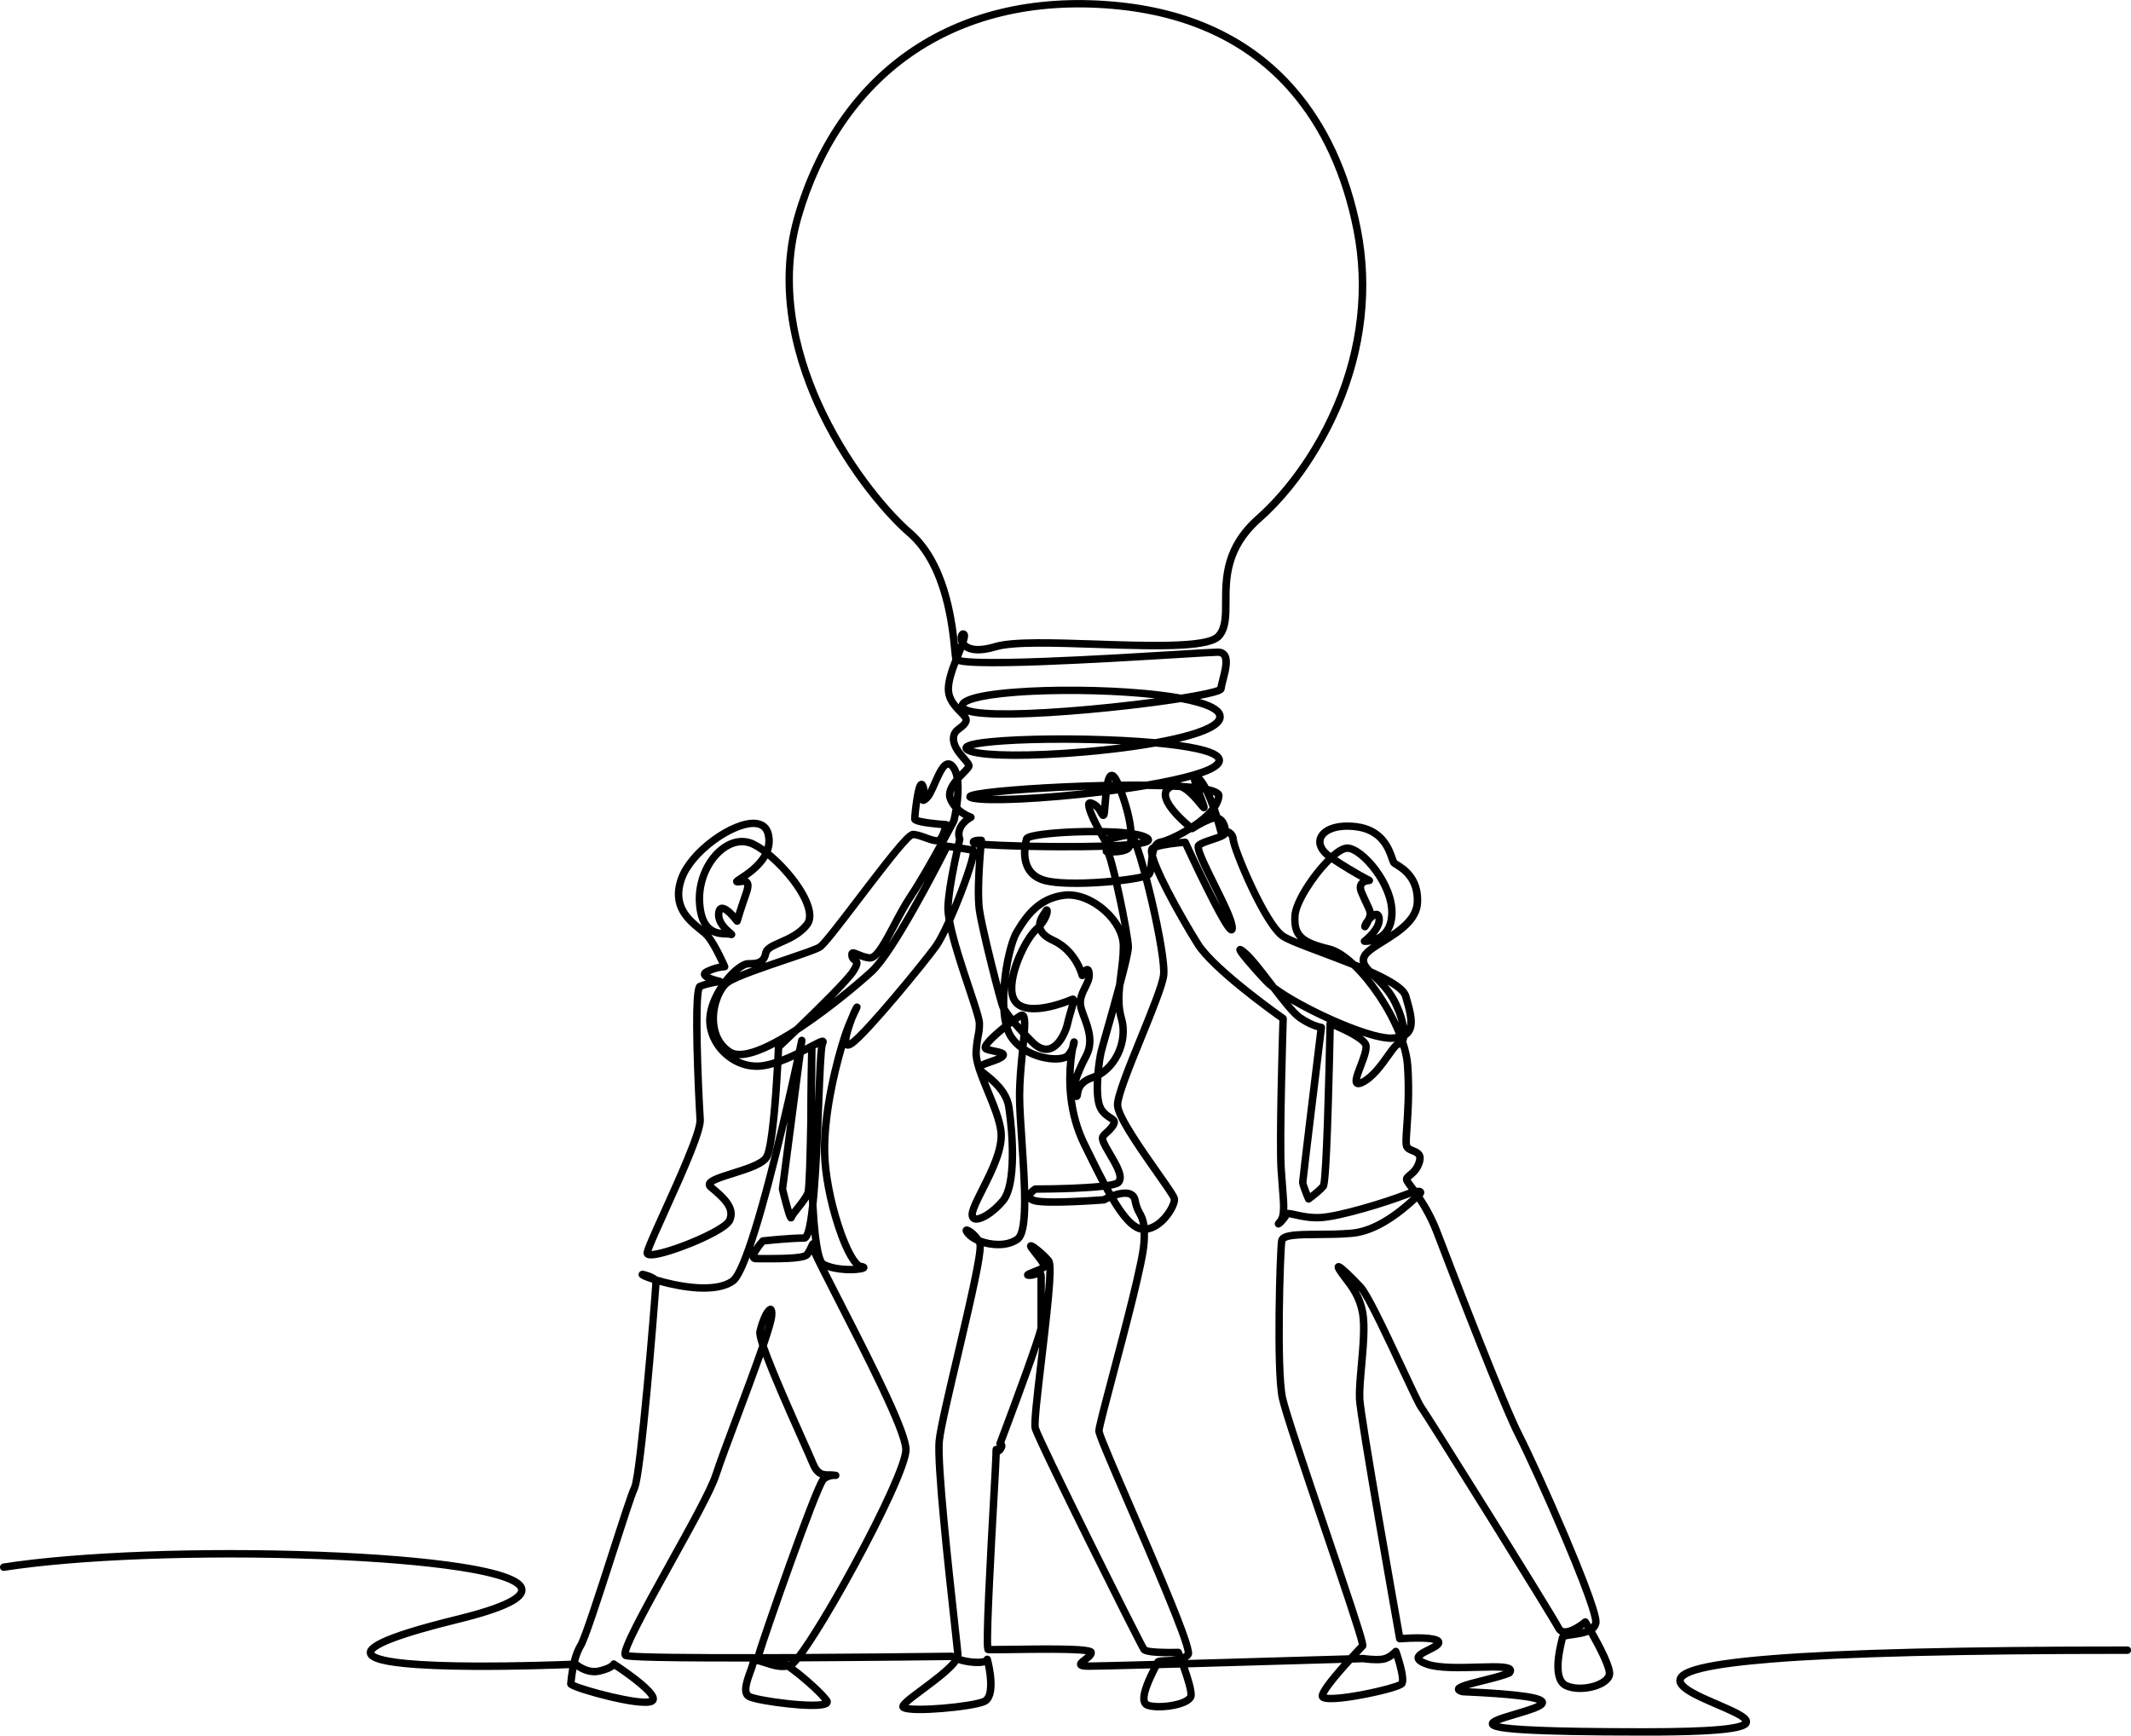 <?xml version="1.0" encoding="UTF-8"?>
<svg xmlns="http://www.w3.org/2000/svg" id="lines" viewBox="0 0 2007 1634.95">
  <defs>
    <style>.cls-1{stroke-width:0px;}</style>
  </defs>
  <path class="cls-1" d="m1547.84,1634.95c-52.52,0-89.28-.69-112.39-2.1-27.64-1.69-32.59-3.97-33.24-8.44-.8-5.49,6.45-7.87,24.39-13.17,6.57-1.94,16.85-4.98,21.01-7.23-4.77-1.82-20.31-4.8-70.16-6.97-.25-.01-.5-.05-.74-.11-1.79-.47-6.55-1.72-6.52-5.69.03-4.93,6.73-6.85,26.08-11.68,7.19-1.79,14.57-3.63,19.92-5.47-5.44-.66-15.94-.35-24.11-.11-17.46.51-37.26,1.09-49.08-3-4.87-1.69-10.5-4.22-10.79-8.89-.32-5.13,5.62-8.07,11.92-11.18,1.79-.88,4.43-2.19,6.05-3.26-4.87-1.33-18.08-1.59-31.62-.5-1.81.13-3.41-1.1-3.73-2.88-1.51-8.48-37.05-207.93-37.88-226.54-.35-7.79.67-19.29,1.75-31.46,1.53-17.22,3.26-36.74,1.26-48.45-2.49-14.58-9.28-23.46-15.26-31.3-2.05-2.69-3.99-5.22-5.66-7.85-1.29-2.02-3.69-5.79-.66-8.12,2.86-2.21,5.89.11,12.11,5.92,3.95,3.69,8.98,8.78,13.46,13.63,6.68,7.24,21.31,37.96,39.74,77.35,8.13,17.38,15.81,33.79,17.7,36.32,4.62,6.17,123.06,195.24,129.52,208.17.65,1.3,1.44,1.62,2.13,1.77,4.27.89,12.96-4.44,17.77-8.5.78-.66,1.81-.95,2.82-.78,1.01.16,1.9.76,2.43,1.63.55.91,1.4,2.32,2.46,4.11.44-.6.75-1.27.91-2.01.24-1.33-.03-11.47-29-79.77-16.79-39.58-35.21-79.69-42.66-94.15-14.65-28.43-59.2-143.88-77.67-192.19-4.9-12.81-10.53-22.72-15.5-30.27-22.14,20.56-42.72,31.8-61.21,33.43-11.01.97-22.25,1.04-32.16,1.11-9.36.06-17.43.11-23.3.87-6.72.87-7.35,2.31-7.35,2.32-1.48,9.89-5,120.27.64,146.58,2.78,12.96,21.47,68.19,39.56,121.6,9.67,28.55,18.79,55.51,25.57,76.22,11.86,36.23,11.38,36.76,9.59,38.75-.32.35-1.06,1.14-2.12,2.28-1.3,1.39-2.55,2.73-3.76,4.03,2.28-.07,3.59-.11,3.75-.11.21,0,.43,0,.64.04.1.02,10,1.53,16.8.67,5.88-.73,10.65-6.13,10.7-6.19.81-.95,2.07-1.4,3.29-1.17,1.23.23,2.24,1.09,2.66,2.26.1.27,2.38,6.68,4.24,13.79,3.65,13.9,2.42,17.93.73,20.03-3.4,4.24-28.74,9.5-36.43,11.02-12.52,2.46-34.53,6.12-41.26,2.98-2.95-1.38-3.6-3.9-3.22-5.8.97-4.83,7.82-14.33,21.8-30.04-31.18.93-92.33,2.73-145.01,4.21,3.48,9.98,7.04,21.77,6.47,26.91-.3,2.7-2.01,5.09-5.1,7.12-8.76,5.75-29.33,8.36-40.01,5.07-2.5-.77-4.35-2.45-5.36-4.86-3.03-7.21,2.12-19.99,8.77-33.26-29.7.8-52.27,1.36-57.75,1.36s-10.02-.3-11.25-3.91c-1.19-3.49,2.1-6.01,5.28-8.46.79-.61,1.96-1.51,2.9-2.34-11.44-1.88-51.86-1.28-70.12-1.01-17.16.25-21.32.28-22.71-.07-3.23-.81-3.6-2.9-3.36-18.69.13-8.59.55-21.05,1.26-37.02,1.29-29.26,3.32-65.6,4.8-92.14,1.13-20.36,2.03-36.44,2.03-39.19,0-5.57,0-7.25,2.65-8.05.29-.09.92-.23,1.67-.09-.09-.12-.16-.25-.23-.38-.46-.88-.53-1.93-.17-2.86,14.7-38.87,38.17-102.73,38.53-108.62v-46.81c-1.87.63-4.39,1.45-7.57,1.45-2.92,0-4.6-1.06-5-3.16-.64-3.36,2.26-4.5,8.03-6.78,1.92-.76,5.13-2.02,6.88-2.95-1.2-2.25-4.64-6.65-7.74-10.61l-2.16-2.77c-1.1-1.41-4.01-5.16-.87-7.65,2.57-2.04,5.72-.16,11.39,4.53,4.14,3.42,8.05,7.25,10.45,10.23,3.85,4.77,1.85,28.07-6.13,95.65-3.26,27.65-6.96,58.98-5.93,63.12,2.43,9.71,94.73,195.26,101.69,207.05,3.03,1.43,17.48,1.99,29.53,1.62,1.47-.09,2.81.83,3.36,2.2.27.67.66,1.65,1.14,2.89.64-.37,1.18-.79,1.6-1.26-.08-10.33-34.15-89.11-54.61-136.45-21.94-50.75-29.62-68.84-29.62-72.44s4.63-21.15,13.5-54.73c11.75-44.46,27.84-105.35,28.95-122.67.24-3.72.32-6.83.28-9.46-9.7-1.88-19.13-13-29.14-29.73-1.4.63-2.69,1.28-3.8,1.88-.44.24-.92.39-1.42.42-2.15.17-52.89,4.03-65.71.83-2.38-.59-4.24-1.43-5.59-2.51-.02,20.28-2.11,33.53-8.1,37.93-9.22,6.76-22.72,7.08-33.87,4.08-.02,11.41-6.4,40.61-21.51,104.75-8.17,34.69-15.89,67.45-17.02,78.79-2.11,21.05,9.13,123.14,14.53,172.21,1.68,15.28,2.79,25.37,3.01,28.36.05.66.01,1.34-.1,2.03,3.01.92,6.93,1.78,11.62,2.11,6.41.46,8.78-.34,9.46-.66.48-1.1,1.5-1.92,2.75-2.09,1.74-.23,3.38.86,3.84,2.56,1.67,6.18,9.29,37.32-4.68,43.77-6.88,3.18-26.42,5.68-41.05,6.87-15,1.21-33.86,1.92-38.55-1.57-1.46-1.09-2.16-2.68-1.92-4.35.53-3.68,5.27-7.49,19.82-18.29,8.73-6.49,23.29-17.3,29.21-24.6-.12-.06-.22-.12-.32-.17-8.6.1-74.52.88-142.43,1.23-1.91,2.32-3.36,3.81-4.48,4.8,12.08,9.02,27.45,22.95,32.52,29.93,1.95,2.68,1.24,5.22-.08,6.71-1.35,1.53-4.95,5.59-38.72,2.03-15.62-1.64-33.9-4.69-38.63-7.31-8.79-4.88-4-18.06-.5-27.67,1.05-2.89,2.05-5.62,2.47-7.52.06-.28.14-.55.22-.81-113.25.16-116.71-1.78-118.47-2.75-4.29-2.38-1.75-9-.23-12.96,1.82-4.75,4.86-11.31,9.29-20.03,8.16-16.07,20.03-37.49,31.51-58.2,18.8-33.91,38.24-68.97,42.69-82.75,3.7-11.45,11.64-32.63,20.03-55.05,8.19-21.86,17.53-46.81,24.08-65.82-2.14-6.63-3.08-11.12-2.71-13.36.5-3.02,6.27-25.14,13.81-24.32,4.73.53,4.35,6.99,4.21,9.41-.26,4.42-3.14,14.28-7.96,28.41,7.85,22.5,28.13,67.95,36.95,87.73,4.76,10.67,8.2,18.38,9.53,21.69,3.5,8.75,7.06,8.73,11.97,8.7,1.5-.01,3.05-.02,4.65.21.22.03.41.06.58.08,1.43.04,2.55.3,3.15.73,1.31.94,1.81,2.66,1.21,4.16-.9,2.23-2.86,2.33-4.82,2.11-1.57.06-4.83.46-7.46,2.66-6.75,8.35-55.1,146.4-59.6,162.32,10.23-.02,20.76-.06,31.46-.11,10.11-13.23,28.96-43.52,51.55-85.15,28.85-53.15,48.23-96.28,48.23-107.33,0-16.29-37.52-89.5-62.34-137.95-13.15-25.65-19.77-38.79-22.97-45.89-.52.84-1.08,1.66-1.66,2.38-3.65,4.56-19.32,5.29-46.96,5.04-1.55-.01-2.83-.03-3.76-.03-3.72,0-5.12-2.22-5.55-3.17-.23-.5-.37-1.05-.43-1.64-8.03,21.13-12.21,24.04-14.18,25.41-17.48,12.16-50.99,6.07-70.72.61-1.85,25.25-13.9,179.22-20.4,192.75-2.68,5.57-11.4,32.66-20.64,61.34-15.17,47.09-26.22,80.93-30.29,87.55-1.62,2.64-3.53,6.76-5.22,13.13.5.44,9.22,7.88,18.98,5.62,8.37-1.93,11.01-4.22,11.55-4.77.33-.96,1-1.48,1.98-1.85,1.03-.38,2.08.03,3,.63.39.25,9.69,6.29,19.06,13.46,17.87,13.69,19.9,19.17,19.53,22.72-.24,2.31-1.76,4.16-4.17,5.09-7.21,2.78-26.74-.98-41.85-4.62-15.01-3.61-32.99-9.01-36.77-11.89-1.75-1.34-1.88-2.91-1.79-3.73l.08-.81c.46-4.87,1.07-9.39,1.82-13.53-14.59.56-52.1,1.83-89.43,1.64-27.97-.14-50.39-1.07-66.65-2.75-23.53-2.43-33.52-6.11-34.46-12.7-1.07-7.47,8.52-16.97,85.33-35.8,57.44-14.08,57.32-23.33,57.12-24.33-.32-1.61-4.5-10.05-55.24-17.89-33.26-5.14-78.94-8.9-132.1-10.89-110.78-4.15-227.17.19-296.54,11.04-1.9.29-3.7-1.01-4-2.92-.3-1.91,1.01-3.7,2.92-4,69.77-10.92,186.69-15.28,297.88-11.12,53.43,2,99.39,5.79,132.91,10.97,52.12,8.05,59.8,17.23,61.04,23.43,1.8,8.96-10.61,15.06-14.69,17.06-10.16,4.99-26.18,10.19-47.63,15.45-27.62,6.77-48.53,12.86-62.15,18.09-15.31,5.89-17.56,9.24-17.87,9.93.55.73,4.63,4.51,30.89,6.99,16.26,1.53,38.34,2.36,65.62,2.46,38.06.12,75.84-1.21,88.58-1.72,1.65-6.54,3.75-11.91,6.3-16.06,3.94-6.41,18.16-50.55,29.59-86.02,9.72-30.17,18.11-56.23,21-62.23,5.34-11.11,18.83-172.22,19.89-191.73-3.94-1.25-6.78-2.31-8.03-2.88-2.41-1.09-5.7-2.59-4.75-5.83.15-.51,1.07-3.03,4.56-2.53.11.02,8.52,1.8,12.82,5.41,18.03,5.42,53.08,12.56,68.96,1.51,3.67-2.55,14.82-19.04,39.2-116.89,8.63-34.64,16.26-68.81,20.66-89.08-3.78,1.75-7.75,3.43-11.79,4.91-1.46,27.1-4.9,77.55-10.69,88.4-4.28,8.02-19.52,12.79-34.27,17.41-6.52,2.04-16.06,5.03-18.85,7.13,11.16,9.3,24.79,20.85,18.14,35.25-3.81,8.25-27.83,18.8-37.98,22.95-5.53,2.26-33.53,13.42-42.21,11.04-3.25-.89-4.18-3.44-3.99-5.35.38-3.83,5.97-16.32,16.64-39.89,13.48-29.77,33.84-74.77,33.18-85.03-.62-9.75-2.21-40.53-2.85-68.52-1.33-57.72,2.02-59.16,4.97-60.42,1.92-.82,4.25-1.56,6.62-2.2-2.79-1.59-4.32-3.38-4.57-5.37-.22-1.75.33-4.25,4.22-6.19,5.12-2.55,9.73-3.8,13.03-4.41-2.84-6.13-8.34-17.33-13.27-23.5-1.36-1.7-3.84-3.71-6.72-6.03-10.85-8.76-29-23.41-18.75-51.79,4.52-12.52,15.92-26.21,31.28-37.55,14.93-11.03,30.3-17.28,41.08-16.72,8.37.43,14.03,4.91,15.94,12.61,1.58,6.38,1.03,12.2-.81,17.4,17.04,13.97,35.2,36.71,39.17,53.81,1.66,7.13.82,12.91-2.48,17.16-7.43,9.55-17.96,14.17-26.41,17.88-5.75,2.52-11.17,4.9-11.68,7.42-.78,3.92-2.25,6.65-4.12,8.56,5.97-2.08,12.12-4.16,18.05-6.17,14.45-4.89,28.1-9.52,31.6-11.61,3.47-2.09,21.39-25.63,35.79-44.54,38.88-51.06,48.41-62.08,53.68-62.08,4.06,0,8.75,1.69,13.28,3.33,3.17,1.15,8.45,3.06,9.89,2.52,1.63-2.08,2.93-5.55,3.78-8.39-2.84-.23-6.79-.59-10.77-1.09-13.5-1.69-17.83-3.54-17.83-7.63,0-1.98.81-10.27,1.92-17.65,2.19-14.53,3.99-17.42,6.98-18.13.78-.18,3.44-.52,5.12,2.84.99,1.97,1.38,4.05,1.46,6.03,1.24-2.42,2.52-5.34,3.73-8.08,4.38-9.94,8.52-19.33,15-20.15,2.01-.25,5.04.24,8.04,4.06,1.45,1.84,2.56,4.07,3.39,6.56.4-.42.8-.82,1.19-1.21,1.46-1.49,3.2-3.27,3.99-4.3-.67-1.08-2.3-2.97-3.54-4.42-4.24-4.93-10.04-11.67-10.73-19.29-.77-8.46,4.05-12.06,7.57-14.69,1.91-1.43,3.56-2.66,4.32-4.43.11-.96-2.79-3.94-4.53-5.71-5.16-5.28-12.22-12.5-12.22-23.9,0-7.98,3.44-18.22,7.08-27.62-.01-.06-.02-.12-.03-.17-.3-1.67-.57-4.37-.93-8.11-2.1-21.73-7.68-79.47-41.68-108.61-17.63-15.11-54.9-56.09-82.75-113.81-22.06-45.71-44-115.28-23.27-187.06,19.26-66.66,55.97-120.49,106.16-155.69,25.83-18.11,55.13-31.27,87.09-39.1,33.05-8.1,69.07-10.53,107.07-7.21,72.73,6.35,130.46,33.55,171.57,80.86,30.31,34.87,51.04,79.71,61.61,133.27,10.92,55.33,4.39,113.5-18.89,168.22-8.44,19.83-32.63,69.97-74.94,107.31-29.79,26.29-29.8,53.69-29.8,75.7,0,13.88,0,25.86-7.34,34.42-10.16,11.85-53.25,11.31-117.83,9.13-38.46-1.3-78.22-2.64-94.06,2.12-16.73,5.02-25.84,2.99-30.79-.43-.55,1.39-1.15,2.89-1.79,4.49-.34.84-.69,1.7-1.03,2.58,5.78,1.21,23.82,2.53,79.45.42,42.45-1.61,92.09-4.63,124.94-6.63,20.39-1.24,33.87-2.06,37.35-2.06,4.85,0,7.51,2.12,8.88,3.9,4.72,6.1,1.89,16.94-.6,26.5-.81,3.09-1.57,6.02-1.77,7.86-.35,3.16-3.65,4.61-10.01,6.32-3.4.92-7.84,1.9-13.26,2.95,13.86,4.01,20.94,8.78,22.21,14.91.96,4.64-1.47,8.96-7.24,12.85-7.42,5-20.04,9.2-34.59,12.65,3.12.44,6.07.89,8.82,1.36,24.73,4.25,29.94,9.06,31.72,12.77,1.35,2.82.92,5.86-1.22,8.56-2.82,3.56-9.24,6.85-17.84,9.85,2.16,2.27,4.25,5.44,6.22,9.09,7.64,1.67,13.71,4.4,13.17,9.73-.39,3.86-1.95,7.67-4.33,11.37.74,2.16,1.42,4.25,2.05,6.23,4.93,2.32,7.37,7.41,8.17,12.47,1.09.38,2.18.92,3.2,1.69,1.82,1.37,4.07,3.99,4.49,8.75.8,9.12,29.89,78.36,45.47,88.41,2.38,1.53,6.58,3.46,11.99,5.69-5.16-5.32-6.81-12.3-6.3-22.3.68-13.65,17.24-39.11,32.2-54.19-7.44-6.03-10.38-13.36-7.89-20.03,3.78-10.11,18.23-15.24,36.81-13.05,27.16,3.2,34.16,23.45,37.14,32.1.4,1.16.89,2.57,1.17,3.12.36.27,1.16.76,1.81,1.17,6.57,4.1,21.95,13.69,21.1,38.25-.66,19.11-19.38,30.77-34.42,40.14-7.18,4.48-13.97,8.7-15.82,12.15-1.59,2.95-.35,5.56,3.83,10.04,7.09,3.18,13.6,6.4,19.04,9.61,9.62,5.67,14.76,10.62,16.17,15.56l.57,1.98c3.87,13.47,7.53,26.2,1.44,34.61-1.07,1.48-2.39,2.74-3.95,3.78-.2,1.26-.48,2.39-.84,3.4,2.61,7.94,4.29,15.57,4.76,22.47,1.67,24.43.23,44.84-.72,58.35-.53,7.57-1.03,14.72-.4,16.49.32.89,2.15,1.63,3.93,2.36,3.87,1.57,11.07,4.5,8.13,14.56-2.34,8-6.92,11.77-9.96,14.27-.55.46-1.26,1.03-1.67,1.45.66,1.15,2.28,3.32,3.74,5.27.57.77,1.19,1.6,1.86,2.5,3.53-.4,5.59.41,6.69,2.38,1,1.81.59,3.99-.98,5.73,5.3,7.96,11.56,18.75,16.86,32.6,18.43,48.21,62.87,163.36,77.35,191.48,7.54,14.64,26.13,55.1,43.02,94.94,31.35,73.95,29.78,81.25,29.26,83.65-.62,2.89-2.09,5.12-4.09,6.86,7.31,12.87,17.79,32.87,17.07,40.71-.38,4.15-3.29,7.95-8.42,10.98-9.17,5.42-25.55,8.02-37.07,2.97-15.98-6.99-8.62-37.13-6.2-47.04.23-.93.4-1.64.49-2.07.19-.93.58-1.69,1.14-2.31-1.93-.96-3.47-2.53-4.54-4.66-4.45-8.9-122.47-198.58-128.86-207.1-2.22-2.96-8.15-15.55-18.44-37.55-13.19-28.21-31.14-66.58-38.03-74.99,3.25,5.74,6.08,12.6,7.55,21.2,2.15,12.6.38,32.6-1.19,50.25-1.06,11.93-2.06,23.21-1.73,30.53.76,16.92,32.61,196.54,37.23,222.52,10.91-.74,30.4-1.34,35.39,3.27,1.16,1.07,1.8,2.48,1.8,3.96,0,4.51-5.17,7.06-11.15,10.02-2.3,1.14-6.35,3.14-7.71,4.46.65.52,2.2,1.48,5.78,2.72,10.61,3.67,30.56,3.09,46.59,2.62,21.43-.63,31.01-.69,33.51,4.38.59,1.19,1.2,3.65-1.29,6.69-.35.42-.79.76-1.29.98-5.77,2.56-15.47,4.98-24.84,7.32-4.74,1.18-10.49,2.62-14.87,3.93,24.25,1.13,41.75,2.53,53.41,4.24,13.82,2.03,18.91,4.3,19.44,8.65.76,6.17-8.35,9.15-27.36,14.78-5.25,1.55-12.43,3.68-16.63,5.4,10.23,2.32,43.71,4.6,135.88,4.6,32.3,0,55.66-.71,71.43-2.17,15.59-1.44,20.22-3.35,21.57-4.23-2.56-3.13-15.87-8.86-24.85-12.73-21.1-9.09-39.33-16.95-37.17-27.39,1.65-7.99,13.62-16.22,89.43-22.28,69.17-5.53,178.83-8.22,335.25-8.22,1.93,0,3.5,1.57,3.5,3.5s-1.57,3.5-3.5,3.5c-156.23,0-265.71,2.68-334.69,8.2-29.57,2.37-51.66,5.3-65.66,8.73-16.2,3.96-17.39,7.59-17.47,7.99-.06.27-.28,2.77,8.74,8.05,6.61,3.86,15.62,7.74,24.34,11.5,20.22,8.71,30.7,13.58,29.26,20.55-1.36,6.57-9.83,12.01-100.18,12.01Zm-692.25-28.76c4.63.67,15.01.94,31.94-.46,17.37-1.44,33.36-4.04,38.03-6.19,5.59-2.58,4.63-18.46,2-30.83-2.69.73-6.31.92-10.93.59-5.73-.41-10.46-1.51-14.03-2.66-5.25,7.55-16.89,16.58-31.63,27.53-5.56,4.13-12.17,9.04-15.37,12.03Zm235.88-34.77c-8.48,16.48-11.94,26.83-10.28,30.77.21.49.46.72.97.88,8.62,2.65,27.12.36,34.11-4.23,1.49-.98,1.95-1.74,1.98-2.04.42-3.76-3.08-15.21-6.88-25.93-6.84.19-13.5.38-19.9.55Zm-378.88-3.69c-.54,2.3-1.57,5.15-2.67,8.15-2.34,6.42-6.25,17.17-2.68,19.16,2.76,1.53,17.39,4.45,34.76,6.34,17.99,1.96,28.3,1.68,32.35.86-6.75-8.23-22.85-22.04-33.07-29.28-7.56,1.21-15.31-1.33-21.22-3.28-2.59-.85-6.04-2.01-7.47-1.96Zm-171.33,16.82c9.26,4.54,59.96,18,70.29,15.05-1.74-4.39-16.02-16.32-32.92-27.49-2.27,1.7-6.32,3.76-13.49,5.41-9.56,2.21-17.92-2.05-22.22-4.94-.64,3.5-1.21,7.47-1.66,11.97Zm70.9,14.83h0Zm637.22-3.07c3.8.64,14.58.18,33.88-3.51,18.42-3.52,31.45-7.42,34.13-8.97.73-2.53-1.2-11.97-4.41-22.01-2.69,2.01-6.47,4.15-10.87,4.7-7.11.89-16.51-.38-18.41-.65-1.38.04-4.94.15-10.26.31-16.86,18.58-22.42,26.65-24.05,30.14Zm127.02-6.89h0,0Zm98.29-44.99c-.09.39-.2.84-.33,1.35-6.93,28.38-2.62,36.85,2.21,38.97,9.34,4.09,23.21,1.84,30.7-2.59,3.03-1.79,4.85-3.83,5.01-5.59.45-4.97-7.91-21.92-16.17-36.56-4.72,1.84-10.2,2.59-14.58,3.2-2.36.32-5.48.75-6.84,1.22Zm-933.6,42v.04s0-.03,0-.04Zm776.22-2.36h0,0Zm.37-.43h0s0,0,0,0Zm-293.36-17.66c.44.01.92.02,1.45.02,5.59,0,29.81-.61,61.33-1.47,1.12-3.14,4.8-3.3,10.86-3.58,2.68-.12,6.19-.28,9.44-.78,0-.01,0-.02-.01-.03-29.03.71-31.81-2.99-32.74-4.23-1.88-2.52-31.68-61.94-51.55-102.06-18.5-37.34-49.79-100.99-51.48-107.75-1.28-5.13,1.22-27.15,5.77-65.63.44-3.76.91-7.73,1.39-11.82-8.97,26.84-26.83,74.39-32.82,90.26.28.4.52.85.69,1.35.76,2.25.05,4.77-2.11,7.48-.91,1.14-1.89,1.9-2.93,2.29v.14c0,2.94-.86,18.31-2.04,39.58-2.32,41.58-7,125.59-5.99,140.71,3.68.04,11.12-.07,18.9-.18,13.87-.21,32.87-.49,48.07-.22,26.82.47,29.89,2.17,30.52,5.95.69,4.15-3.2,7.25-6.75,9.98Zm-282.33-.93c.21.13.42.27.63.41.16-.05.31-.11.47-.17.14-.06.29-.14.45-.25-.52,0-1.04,0-1.55,0Zm296.51-217.14c.79,4.43,15.15,37.64,29.04,69.77,12.8,29.6,27.3,63.15,38.21,90,19.41,47.77,17.67,50.38,16.13,52.68-.88,1.33-2.02,2.41-3.34,3.3,56.85-1.6,123.6-3.57,151.72-4.41,2.62-2.86,5.44-5.9,8.45-9.11.4-.43.75-.8,1.05-1.12-1.8-9.21-19.72-62.14-35.62-109.09-18.14-53.6-36.91-109.02-39.77-122.38-5.75-26.83-2.22-139.05-.72-149.08,1.33-8.92,15.73-9.02,37.53-9.16,9.78-.06,20.86-.13,31.59-1.08,16.76-1.48,35.75-11.93,56.5-31.07-1.41.46-3.09,1.05-5.09,1.83-17.48,6.79-61.71,20.52-80.46,21.46-10.32.51-19.02-1.45-24.77-2.75-1.72-.39-3.77-.85-5-1-1.91,3.58-6.88,9.35-9.41,9.66-1.44.18-2.87-.56-3.56-1.83-1.24-2.3.29-4.09,2.06-6.15,3.4-3.96,2.62-13.72,1.32-29.88-.39-4.85-.83-10.35-1.23-16.53-1.72-26.76,1.29-125.24,1.78-140.67-10.19-7.23-64.99-46.7-79.69-70.04-7.42-11.78-19.08-31.74-28.41-49.76-4.39-8.47-7.58-15.2-9.9-20.55-.43,1.96-1.05,3.6-2.05,4.84-.31.38-.71.89-1.79,1.49,2.69,10.32,4.72,19.01,5.23,21.19,6.32,27.19,12.54,60.09,11.06,70.93-1.37,10.06-11.06,33.88-21.31,59.1-10.33,25.4-22.03,54.18-22.03,62.23,0,9.57,23.06,42.35,36.84,61.93,12.24,17.4,16.23,23.26,16.64,26.16.71,4.99-3.77,14.21-10.41,21.46-5.51,6.01-11.72,9.74-17.88,10.83.04,2.83-.04,6.12-.29,9.96-1.16,18-16.69,76.78-29.17,124.01-6.4,24.22-13.02,49.26-13.26,52.84Zm-112.2,215.09h0s0,0,0,0Zm-333.95-6.55c10.46,1.37,58.92,1.79,118.92,1.69.03-.16.06-.33.1-.49,1.05-4.71,15.6-47.13,28.84-84.05,23.53-65.6,29.87-78.64,32.19-81.9-3.6-1.45-7.21-4.7-10.11-11.94-1.27-3.19-4.87-11.24-9.42-21.44-15.72-35.22-27.45-62.25-34.18-80.17-5.58,15.75-12.87,35.36-21.25,57.72-8.37,22.34-16.27,43.45-19.93,54.75-4.67,14.43-23.4,48.22-43.23,83.99-16.97,30.61-39.86,71.89-41.93,81.84Zm186.95-360.1c4.25,8.46,9.31,18.33,14.3,28.06,34.53,67.38,63.11,124.51,63.11,141.14,0,14.98-25.48,67.23-49.33,111.14-12.99,23.91-26.08,46.45-36.86,63.46-4.87,7.69-8.77,13.47-11.91,17.84,46.81-.24,96.21-.71,137.93-1.22.71,0,1.33.18,1.9.53,0,0,.03.02.08.05-.37-4.08-1.45-13.84-2.87-26.77-5.84-53.08-16.72-151.89-14.54-173.67,1.18-11.8,8.95-44.79,17.18-79.7,9.76-41.44,23.13-98.15,21.25-105.03-.13-.27-.27-.53-.42-.79-3.97-1.81-7.27-4.05-9.46-6.52-1.94-2.18-3.92-4.73-2.79-7.32.6-1.39,1.96-2.28,3.52-2.31h.08c3.45,0,9.45,4.88,13.31,10.44,9.66,3.76,23.83,5.06,32.56-1.34,1.52-1.12,5.08-6.4,5.24-31.32.11-17.15-1.37-38.84-2.67-57.97-1.11-16.28-2.15-31.66-2.15-42.61,0-14.4,1.49-29.56,2.85-43.03-4.08-3.09-7.74-6.86-10.61-11.38-1.11-1.75-2.07-3.71-2.9-5.86-6.26,5.16-11.95,10.44-13.94,13.42,1.6.47,3.49.86,5.34,1.24,5.52,1.14,9.88,2.05,10.79,5.69.35,1.39.22,3.51-2.4,5.7-2.54,2.12-6.9,3.63-11.51,5.22-2.36.82-5.96,2.06-7.87,3.09.74.6,1.59,1.27,2.53,2.01,8.21,6.44,21.95,17.23,24.52,33.51.11.71,10.92,70.7-6.31,91.37-9.66,11.59-24.52,21.55-31.68,17.41-2.61-1.51-5.08-5.07-1.98-13.48,1.94-5.26,5.23-11.79,8.72-18.7,8.36-16.58,18.77-37.22,16.93-52.57-1.25-10.45-6.74-23.78-12.05-36.66-2.95-7.16-5.82-14.13-7.94-20.53-.32-.62-.49-1.22-.57-1.76-1.99-6.34-3.16-12.07-2.82-16.8.63-8.83,1.42-12.78,2.05-15.95.61-3.03,1.01-5.04,1.01-10.22,0-3.6-4.71-17.72-9.7-32.67-5.74-17.19-12.33-36.95-16.3-53.42-3.31,6.75-6.5,12.52-9.2,16.19-12.45,16.89-64.23,80.22-79.19,91.18-4.12,3.02-6.87,2.8-8.6,1.78-7.36,25.04-16.52,65.55-15.81,98.68.42,19.22,5.19,44.55,12.75,67.74,8.58,26.32,16.12,35.57,18.43,35.92,1.68.26,4.81.74,5.56,3.49.4,1.46-.11,3-1.33,4-3.57,2.93-22.66,3.71-36.22-.66Zm300.58,354.98h0s0,0,0,0Zm412.22-18.28c-.7.51-1.49,1.06-2.35,1.62.98-.24,1.93-.5,2.83-.81-.16-.27-.32-.55-.48-.82Zm-770.39-286.59c-.99,2.6-1.86,5.39-2.38,7.97.94-2.99,1.75-5.67,2.38-7.97Zm261.19-48.51c.99,1.48,1.15,3.4,1.15,5.18v16.25c.85-9.59,1.4-17.81,1.4-23.24-.63.63-1.48,1.22-2.55,1.81Zm-5.97,3.61s0,0,0,0c0,0,0,0,0,0Zm-165.36-4.84h0,0Zm-42.55-61.49c2.58,46.1,7.17,52.04,8.28,52.8,7.84,3.92,19,4.66,26.49,4.36-7.36-7.88-13.89-25.3-17.58-36.62-7.77-23.81-12.66-49.89-13.09-69.76-.86-39.46,11.89-88.92,19.56-111.92,2.12-6.36,4.57-12.3,6.64-16.96,1.62-4.13,3.18-7.58,4.08-9.09.64-1.08,2.35-3.95,5.33-2.34,2.97,1.6,1.55,4.54.79,6.12-.83,1.7-2.29,4.72-3.98,8.56-2.64,6.88-5.42,15.61-5.6,19.71.14-.09.29-.2.45-.32,13.86-10.16,64.83-72.24,77.69-89.69,3.48-4.73,7.92-13.31,12.46-23.33-.98-5.68-1.43-10.64-1.14-14.53,1.22-16.46,5.53-37.73,8.43-50.72-1.48-.22-2.81-.41-3.87-.56-7.66,15.16-49.95,97.87-70.69,116.87-10.67,9.79-38.26,33.25-66.28,52.01-1.51,1.01-3,1.99-4.46,2.95-7.51,7.21-13.47,12.85-15.85,15.09-.07,1.67-.19,4.21-.34,7.4,4.59-1.8,9.07-3.86,13.26-5.92,1.33-6.22,2.09-9.84,2.12-9.98.38-1.84,2.15-3.05,4.01-2.74,1.86.31,3.13,2.04,2.89,3.9l-.59,4.5c1.32-.7,2.59-1.37,3.79-2.01.15-.08.3-.16.45-.24.43-.39.95-.67,1.52-.81,8.58-4.55,11.4-5.8,13.8-3.36.8.82,1.9,2.62.28,5.6-1.35,3.62-2.4,30.32-3.41,56.15-1.08,27.44-2.3,58.55-4.38,83.39-.35,4.19-.71,8.02-1.07,11.5Zm-55.59,46.88c.71,0,1.52.01,2.41.02,30.65.27,39.54-1.22,41.53-2.54,1.72-2.21,3.34-5.83,4.22-7.79.5-1.12,1.43-3.2,3.31-3.51-.24-1.78-.48-3.67-.71-5.71-1.97,5.57-4.24,7.15-6.95,7.15-.05,0-.09,0-.14,0-11.56,0-31.52,2.03-36.88,2.6-3.03,3.56-5.75,7.51-6.79,9.79Zm-51.84-250.15c-3.61,9.46-1.07,85.07,1.32,122.38.71,11.12-14.21,45.1-33.79,88.37-6.68,14.77-13.56,29.97-15.51,35.73,4.92-.22,18.08-3.58,35.66-10.74,20.72-8.44,33.12-16.22,34.66-19.56,4.14-8.98-4.27-16.94-16.6-27.22-2.84-2.37-2.84-4.87-2.59-6.15,1.05-5.3,9-8.02,24.16-12.77,11.5-3.6,27.26-8.54,30.19-14.03,4.59-8.62,8.01-52.78,9.71-82.75-2.95.85-5.9,1.55-8.82,2.03-13.87,2.31-28.12-2.12-39.12-12.16-10.81-9.86-16.68-23.61-15.7-36.77.75-10.2,5.28-20.91,11.23-30.08-3.39.6-10.29,1.96-14.79,3.71Zm80.09,124.5c-2.46,10.44-5.09,21.34-7.81,32.29-10.32,41.41-18.29,68.41-24.41,86.12,1.59-2.45,3.73-5.19,6.41-8.21.58-.65,1.37-1.06,2.23-1.15,1.01-.11,24.55-2.71,38.41-2.78,1-1.38,3.24-6.76,5.49-27.73-.09-1.68-.18-3.4-.27-5.18-2.14,3.43-5.04,7.09-7.7,10.44-2.12,2.68-5.03,6.34-5.4,7.47-.5,2.01-2.17,2.92-3.61,2.92h-.01c-3.18-.01-4.15-1.97-7.98-16.12-1.82-6.73-3.48-13.55-3.49-13.62-.1-.42-.12-.85-.07-1.28l8.21-63.17Zm465.49,97.95h0Zm-147.44-33.96c2.36,0,4.62.38,6.58,1.32,2.36,1.13,5.36,3.56,6.28,8.77.91,5.16,2.33,7.8,3.83,10.6,1.8,3.35,3.54,6.59,4.35,12.92,5.76-1.3,10.57-5.68,13.18-8.53,5.99-6.53,8.81-13.63,8.65-15.63-.82-2.43-8.59-13.47-15.45-23.22-20.85-29.64-38.12-55.07-38.12-65.96,0-9.42,10.95-36.35,22.54-64.87,9.64-23.71,19.61-48.22,20.86-57.41,1.1-8.09-3.35-35.79-11.07-68.94-1.67-7.16-3.32-13.84-4.9-19.96-1.87.46-4.18.94-7.04,1.44-4.1.72-8.87,1.39-14.02,1.99.72,3.18,1.48,6.67,2.3,10.49,4.21,19.64,8.47,42.67,8.47,48.69,0,4.58-3.31,18.35-8.19,36.54-1.06,10.16-1.29,20,1.59,29.85,3.3,11.32,1.95,24.45-3.71,36.03-4.39,8.98-10.93,16.18-18.51,20.56-.72,11.01-.44,22.47,2.51,27.51,2.25,3.85,5.1,5.67,7.62,7.28,2.4,1.53,4.87,3.11,5.38,6.16.5,3.03-1.41,5.89-3.13,8.04-2.25,2.81-4.28,4.62-5.76,5.94-1.01.89-2.05,1.82-2.08,2.18-.06.61.36,2.23,2.65,6.49,1.28,2.37,2.72,4.83,4.25,7.43,6.57,11.15,13.36,22.68,7.32,29.73-.86,1-2.12,2.47-9.62,3.87.55.99,1.09,1.96,1.64,2.92,3.63-1.24,7.75-2.24,11.59-2.24Zm-7.98,8.42c7.85,13.02,15.23,22.31,21.89,24.86-.72-4.31-2-6.7-3.39-9.27-1.62-3.01-3.45-6.43-4.56-12.7-.43-2.44-1.51-3.25-2.4-3.67-2.62-1.26-7.07-.6-11.54.79Zm-132.54,15.91c2.46.68,13.06-4.34,22.67-15.88,11.22-13.46,8.88-59.77,4.77-85.8-1.66-10.49-9.44-18.68-16.31-24.55,1.08,2.7,2.21,5.44,3.33,8.16,5.49,13.32,11.16,27.09,12.53,38.49,2.09,17.45-8.84,39.13-17.63,56.56-3.39,6.73-6.6,13.09-8.4,17.97-1.2,3.25-1.05,4.65-.96,5.04Zm293.94-5.1c2.14,0,4.71.58,7.35,1.18,5.7,1.29,13.52,3.05,22.88,2.59,17.27-.86,60.49-14.08,78.27-20.99,1.83-.71,3.51-1.33,5.05-1.83-.03-.04-.06-.08-.09-.12-3.67-4.92-5.35-7.17-5.35-9.55,0-3.11,2.26-4.97,4.45-6.76,2.65-2.18,5.96-4.9,7.69-10.83,1.13-3.85.26-4.36-4.05-6.11-2.9-1.18-6.52-2.65-7.89-6.5-1.07-3.03-.77-8.11.02-19.33.93-13.32,2.35-33.44.71-57.39-.37-5.44-1.49-11.25-3.22-17.25-.39.1-.79.17-1.2.19-1.5.88-4.94,5.71-7.72,9.62-6.24,8.77-14.79,20.78-25.26,26.01-1.51.75-6.09,3.04-9.17.25-3.76-3.41-1.21-10.07,2.64-20.14,1.91-4.99,5.88-15.36,4.67-17.53-2.4-4.33-15.82-11.29-26.76-15.92-.23,11.48-.85,40.64-1.75,69.86-2.34,76.66-4.1,78.85-5.38,80.45-3.94,4.93-14.09,12.33-14.52,12.64-.86.63-1.96.83-2.99.54-1.03-.28-1.87-1.02-2.29-2-2.17-5.07-5.82-14.03-5.82-17.06,0-2.73,13.53-113.42,17.17-143.18-3.78-1.04-10.36-3.49-18.43-9.08-6.21-4.3-15.32-15.87-25.15-28.69-2.76-2.11-5.05-4.1-6.77-5.92-6.35-6.7-12.82-13.93-17.76-19.83-7.51-8.97-9.71-12.11-7.1-14.85,2.71-2.85,6.1.05,9.38,2.86,6.36,5.45,15.38,17.25,24.94,29.74.79,1.04,1.59,2.08,2.39,3.12,24.23,18.27,85.77,46.6,107.81,46.6.3,0,.59,0,.87-.02,1.36-.05,2.62-.16,3.79-.33-9.39-23.29-25.91-47.43-41.51-62.38-9.86-3.98-20.04-7.8-29.25-11.25-17.51-6.57-31.34-11.77-37.22-15.57-17.95-11.59-47.77-83.75-48.64-93.68-.15-1.71-.67-2.92-1.6-3.68-2.26,2.86-7.49,4.58-13.68,6.61-3.93,1.29-8.33,2.73-10.58,4.16.39,4.68,8.86,21.73,14.56,33.2,11.13,22.4,17.85,36.49,17.36,43.31-.25,3.55-2.71,4.27-3.45,4.4-3.15.57-5.55-1.48-12.73-14.19-3.88-6.85-8.88-16.46-14.87-28.54-8.24-16.64-16.14-33.54-18.89-39.46-6.31.51-17.67,1.79-24.05,3.9-.53,1.44-.91,3.13-1.21,4.92,1.29,4.78,4.83,14.17,14.18,32.25,9.25,17.87,20.82,37.67,28.18,49.37,15.13,24.03,78.69,68.68,79.33,69.13.97.68,1.53,1.8,1.49,2.98-.04,1.13-3.66,113.77-1.85,141.88.39,6.12.83,11.59,1.22,16.42.73,9.09,1.3,16.19,1.07,21.79.24-.02.48-.02.72-.02Zm-472.66-19.8c1.69,6.94,3.72,14.59,5.23,19.63.81-1.06,1.75-2.25,2.83-3.61,3.46-4.37,7.77-9.8,9.11-13.37,1.09-3.55,1.97-32.85,2.59-66.54,0-28.54.48-53.52.73-64.63-1.3.68-2.65,1.39-4.04,2.1l-16.44,126.41Zm232.6,6.79c.33.23,1.11.66,2.77,1.08,9.57,2.39,47.82.17,62.74-.96.66-.35,1.69-.87,2.97-1.46-.82-1.46-1.65-2.95-2.48-4.48-6.21.73-14.81,1.4-26.78,1.91-16.14.69-31.95.79-36.19.81-1.37,1.03-2.66,2.34-3.03,3.1Zm257.35-12.92c.11,1.17,1.7,5.59,3.53,10.13,3.21-2.51,7.3-5.92,9.35-8.33,2.44-8.41,4.94-96.99,5.96-151.49.01-.58.17-1.14.44-1.63-12.07-5.49-24-11.61-34.18-17.54,4.19,5,7.9,8.93,10.63,10.83,10.98,7.6,18.64,8.62,18.72,8.63,1.92.24,3.3,1.98,3.07,3.9-4.78,38.98-17.17,140.61-17.5,145.51Zm-264.23-120.12c-1.23,12.39-2.46,25.96-2.46,38.78,0,10.71,1.04,25.98,2.14,42.14,1.2,17.64,2.17,33.31,2.54,46.64,1.66-1.98,3.74-3.43,4.7-4.05.56-.36,1.22-.55,1.89-.55,21.95,0,45.49-.84,60.53-2.35-5.47-10.42-11.18-22.08-17.23-34.44l-.3-.62c-14.73-30.11-14.99-60.9-13-80.16-3.96,1.84-10.03,2.43-17.09,1.58-6.69-.81-14.5-3.02-21.72-6.95Zm277.03,122.16h0s0,0,0,0Zm-230.83-79.75c1.68,12.67,5.23,26.44,11.89,40.05l.3.61c6.28,12.83,12.44,25.42,18.4,36.61,4.04-.61,6.81-1.3,7.87-2.07,2.6-3.35-3.58-13.85-8.11-21.54-1.5-2.54-3.04-5.17-4.39-7.66-5.18-9.63-4.41-12.47.94-17.23,1.37-1.22,3.07-2.73,4.95-5.08,1.06-1.33,1.46-2.08,1.6-2.44-.44-.4-1.41-1.01-2.15-1.49-2.71-1.73-6.79-4.34-9.89-9.65-3.54-6.08-4.17-17.13-3.69-27.83-10.68,3.67-11.42,9.24-11.87,12.59-.23,1.74-.52,3.91-2.67,4.94-1,.48-2.06.54-3.19.17Zm-244.31-48.46c-.07,9.49-.24,29.06-.56,50.55,1.13-28.77,1.83-44.18,2.84-51.74-.73.37-1.5.78-2.29,1.19Zm255.9-77.7c.27,0,.55.03.82.08,3.82.7,4.28,5.25,4.43,6.75.56,5.62-1.84,10.42-4.16,15.06-2.12,4.25-4.13,8.26-4.13,12.97,0,3,1.64,7.39,3.37,12.05,3.93,10.55,9.32,25,1.76,39.41-5.04,9.62-8.06,17.03-9.74,22.4,2.48-2.62,6.24-5.15,12-7.05.78-.26,1.54-.55,2.29-.87.82-9.12,2.17-16.93,2.77-19.64.55-2.48,2.84-10.56,6.01-21.75,3.23-11.39,7.75-27.38,11.66-41.93.36-3.35.8-6.73,1.25-10.15,1.09-8.35,2.22-16.98,2.22-26,0-10.13-6.12-21.63-16.37-30.77-10.9-9.72-24.36-14.98-35.09-13.74-22.75,2.63-33.92,18.6-42.6,33.36-3.97,6.75-8.38,23.82-10.5,42.07,3.06-19.14,15.29-41.54,23.56-49.18.78-.72,1.5-1.43,2.15-2.13.27-5.44,3.43-10.09,5.32-12.85.41-.6.87-1.27,1-1.55,1.24-2.48,3.07-2.76,4.05-2.7,1.53.09,2.82,1.09,3.37,2.61,1.02,2.85-.6,9.63-6.56,16.91.02.09.04.18.07.27.92,3.3,4.32,6.31,10.12,8.97,16.01,7.34,23.86,20.79,27.3,28.9,1.18-1.01,2.39-1.52,3.62-1.52Zm259.1,65.81c2.7,2.02,4.83,4.09,5.96,6.11,2.79,5.02-.63,13.96-4.25,23.43-1.38,3.6-3.31,8.65-3.87,11.48.22-.1.46-.21.73-.35,8.9-4.45,16.87-15.64,22.68-23.81,3.87-5.43,6.67-9.36,9.39-11.26-.87.08-1.76.14-2.69.18-6.5.24-16.47-2-27.94-5.77Zm-269.48,12.5c-1.02,5.48-2.19,13.79-2.45,23.86,2.33-6.27,5.52-12.98,8.73-19.1,6.1-11.65,1.73-23.37-2.12-33.72-1.84-4.93-3.45-9.26-3.76-13.17-.47,2.1-1.25,4.73-2.24,8.05-1.11,3.73-2.25,7.58-2.88,10.69-1.14,5.7-7.11,22.78-19.16,26.42-6.56,1.99-13.28-.41-19.97-7.1-.82-.82-1.61-1.61-2.38-2.4-.13,1.36-.27,2.78-.42,4.26,7.01,4.42,15.03,6.82,21.79,7.64,8.18.99,13.1-.45,14.28-1.58,1.76-1.69,3.01-3.9,3.83-5.86.25-1.33.5-2.49.71-3.45.41-1.84.97-4.36,3.66-4.65,1.49-.16,2.95.67,3.59,2.02.66,1.4.17,4.61-1.21,8.08Zm37.6-34.9c-1.63,5.82-3.33,11.82-5.05,17.91-3.02,10.66-5.4,19.08-5.91,21.36-.68,3.05-1.47,7.96-2.1,13.59,12.58-10.04,19.46-29.38,14.7-45.67-.7-2.42-1.24-4.81-1.64-7.2Zm-355.5,43.56c7.26,3.54,15.27,4.8,23.11,3.5,3.41-.57,6.89-1.46,10.37-2.56.23-4.42.41-8.35.54-11.58-14.19,7.36-25.49,10.88-34.02,10.64Zm202.07-129.28c3.33,17.49,11.59,42.25,18.06,61.66,6.43,19.26,10.06,30.38,10.06,34.89,0,5.88-.5,8.4-1.14,11.59-.6,2.98-1.34,6.69-1.93,15.08-.18,2.55.25,5.67,1.1,9.16,2.24-1.12,5.05-2.09,8.14-3.16,2.32-.8,4.85-1.68,6.77-2.54-.95-.22-1.95-.43-2.78-.6-3-.62-6.1-1.27-8.57-2.32-1.77-.76-2.9-2.33-3.02-4.2-.12-1.78-.37-5.49,14.54-18.18,1.62-1.38,3.27-2.74,4.91-4.05-.97-4.25-1.59-8.92-1.91-13.84-.26-.47-.46-.87-.63-1.21-2.04-4.21-19.64-72.67-22.44-92.28-1.71-11.94-.72-33.31.35-48.59-2.07,9.19-7.09,23.11-11.69,34.97-2.92,7.52-6.33,15.81-9.82,23.62Zm-37.7-78.04c-5.73,3.1-31.44,36.86-48.53,59.31-21.17,27.8-33.36,43.66-37.76,46.3-3.94,2.36-15.09,6.19-32.95,12.24-20.67,7-46.4,15.71-53.56,20.83-5.93,4.24-12.19,17.71-11.96,32.08.14,8.55,2.63,20.29,13.71,27.68,5.08,3.38,19.46,4.96,59.16-20.77,21.39-20.56,47.31-46.25,52.22-53.88,2.26-3.51,2.87-5.15,3.04-5.8-.1-.07-.21-.15-.3-.21-1.27-.89-3.64-2.55-4.18-6.36-.16-1.13-.59-4.12,1.68-5.87,2.33-1.8,5.03-.67,8.16.65,2.45,1.03,5.81,2.44,9.89,3.12,4.69.79,13.62-16.12,20.12-28.47,4.76-9.04,10.17-19.29,16.07-28.16,8.62-12.93,19.34-31.8,27.57-46.81-3.57.04-7.76-1.47-11.92-2.97-3.77-1.36-7.66-2.77-10.48-2.9Zm457.34,197.47h0,0Zm-349.24-14.5c1.98,2.08,4.15,4.31,6.53,6.68,4.73,4.73,9.1,6.53,12.99,5.35,7.59-2.3,13.07-14.87,14.32-21.09.69-3.43,1.88-7.43,3.03-11.31.53-1.77,1.15-3.87,1.64-5.69-12.52,4.76-41.43,13.67-52.86-.4-3.45-4.24-4.73-10.17-4.53-16.87-.55,6.75-.74,13.49-.44,19.79,1.05,1.74,2.8,4.35,5.65,7.99,1.93-1.35,3.6-2.45,4.85-3.2,2.16-1.29,3.91-1.06,5-.63,1.65.64,2.81,2.07,3.45,4.23.89,3.04.9,7.92.37,15.17Zm-190.35,11.75s0,.02-.02.03c0,0,.01-.02.02-.03Zm174.01-16.7c.83,2.53,1.84,4.79,3.05,6.7,1.58,2.5,3.46,4.72,5.54,6.7.2-2.04.38-4.02.54-5.9-2.98-3.19-5.52-6.04-7.69-8.59-.48.36-.95.72-1.44,1.09Zm355-40.12c3.57,4.18,7.06,9.03,9.96,14.83,4.6,9.19,7.17,17.39,8.21,24.16,1.46-6.23-1.3-15.83-3.98-25.17l-.57-1.99c-.49-1.71-2.82-5.46-12.99-11.46-.21-.12-.41-.24-.62-.36Zm-347.88,34.91c.8.94,1.66,1.92,2.57,2.95.03-1.82-.02-3.37-.16-4.55-.76.49-1.57,1.03-2.41,1.61Zm331.9-41.35c10.1,12.5,19.48,27.47,26.45,42.41-1.16-4.95-3.26-10.97-6.78-18.01-5.15-10.29-12.59-17.53-18.58-23.34-.37-.36-.73-.71-1.1-1.07Zm-313.24-42.22c-11.69,11.7-28.11,50.85-18.36,62.85,8.41,10.36,35.96,2.24,49.34-3.5,1.58-.68,3.24-.45,4.44.62.62.55,1.02,1.18,1.25,1.96.78-4.57,2.74-8.49,4.52-12.05,1.33-2.66,2.55-5.09,3.13-7.45-.75.87-1.88,1.33-3.05,1.2-1.46-.17-2.66-1.23-3-2.66-.05-.21-5.48-21.57-25.74-30.86-6.09-2.79-10.29-6.18-12.54-10.11Zm-168.41,24.67c2.68,3.39.99,7.61-2.9,13.67-2.76,4.3-11.03,13.22-20.98,23.36,14.71-11.51,26.92-22.07,33.2-27.83,3.08-2.83,6.72-7.24,10.7-12.74-3.75,4.32-7.5,6.55-11.68,5.85-3.26-.54-6.04-1.43-8.35-2.31Zm117.88-104.38c-1.15,13.64-3.25,43.3-1.22,57.53,1.88,13.17,10.62,48.79,16.49,71.19,1.8-21.61,7.14-42.83,12.09-51.24,10.24-17.41,23.12-33.92,47.83-36.77,12.86-1.49,28.02,4.3,40.55,15.47,5.75,5.13,10.32,10.84,13.5,16.77-2.09-11.5-5.07-25.78-7.95-38.29-2.15.21-4.34.4-6.55.58-24.67,1.97-46.2,1.51-57.59-1.22-8.51-2.04-14.75-6.38-18.56-12.9-3.72-6.37-4.41-13.65-4.07-19.66-6.69-.17-13.1-.39-18.95-.63-6.75-.28-11.8-.55-15.59-.82Zm-258.53,118.75c2.29,1.09,6.27,2.4,10.05,3.22.82.18,1.51.63,2,1.25,8.17-10.57,17.76-17.94,24.02-17.94,9.21,0,11.89-.91,13.18-7.34,1.22-6.1,7.95-9.05,15.73-12.46,7.73-3.39,17.36-7.61,23.7-15.76,1.95-2.5,2.35-6.3,1.19-11.28-3.49-15.03-19.88-35.76-35.45-48.9-5.02,8.34-12.95,14.69-18.88,18.85.79.38,1.53.94,2.16,1.72,2.19,2.7,2.14,6.83-.18,13.39-5.43,15.39-8.46,25.99-8.49,26.09-.36,1.28-1.42,2.24-2.73,2.48-1.31.24-2.64-.28-3.44-1.35-3.76-5.04-8.61-9.75-10.77-10.55-.08.24-.17.6-.24,1.11-1,7.02,6.29,13.18,9.4,15.82,1.57,1.33,3.73,3.15,2.25,5.8-.67,1.2-2.11,2.43-5.16,1.45-.5-.16-2.02-.22-3.24-.26-3.56-.12-8.74-.31-13.7-2.79,7.47,9.66,15.4,28.07,15.74,28.86.46,1.08.35,2.32-.29,3.31-.65.98-1.75,1.57-2.92,1.57-.05,0-6.16.09-13.92,3.7Zm-1.9,1.02h0s0,0,0,0Zm41.71-7.54c-1.29.05-2.55.05-3.74.05-1.44,0-4.46,1.49-8.25,4.6,3.6-1.5,7.66-3.06,11.99-4.65Zm568.45-5.56c1.34.54,2.66,1.08,3.98,1.63-.7-2.69-.46-5.51,1.19-8.55,1.71-3.18,5.18-6.13,9.58-9.17-3.76.68-6.53.49-6.76.48-1.46-.11-2.69-1.11-3.1-2.51-.41-1.4.09-2.91,1.26-3.78,3.42-2.58,13.06-11.43,12.46-18.1-.02-.19-.04-.35-.06-.49-.98.59-2.3,1.83-3.49,3.21-1.46,3.51-3.36,6.95-4.89,7.63-1.26.57-2.79.33-3.82-.58-1.81-1.61-1.11-3.83-.81-4.77.49-1.56,1.8-3.87,3.57-6.09.66-1.64,1.17-3.15,1.18-3.84,0-1.51-1.45-4.56-3.29-8.43-1.33-2.79-2.97-6.27-4.75-10.52-1.84-4.41-1.78-8.14.18-11.08.52-.77,1.13-1.42,1.79-1.97-6.17-3.41-15.86-9.02-26.98-16.43-15.07,14.77-30.47,39.5-31.01,50.45-.78,15.56,3.2,21.42,29.62,27.8,7.41,1.79,15.75,7.27,24.15,15.13Zm-405.55-76.48c-3.65,6.12-7.24,11.91-10.54,16.86-5.71,8.56-10.79,18.21-15.7,27.54-3,5.69-5.75,10.91-8.39,15.43,11.52-17.69,24.5-40.93,34.63-59.82Zm424.9,28.62c.21,0,.42.01.63.03,1.5.16,5.05,1.19,5.59,7.17.53,5.79-2.75,11.48-6.42,15.91,1.62-.74,3.24-1.74,4.72-3.08,4.2-3.8,6.46-9.6,6.71-17.24.86-25.89-26.62-57.44-38.26-58.22-.8-.05-3.69.2-9.71,5.07,17.69,11.66,31.66,18.69,31.81,18.76,1.45.73,2.21,2.36,1.84,3.93s-1.78,2.7-3.41,2.7c-1.13.01-3.77.45-4.61,1.73-.75,1.14-.03,3.31.46,4.5,1.71,4.1,3.32,7.49,4.61,10.21,1.77,3.72,3.09,6.5,3.66,8.95.79-.27,1.58-.42,2.37-.42Zm-27.21-62.44c.22,0,.44,0,.66.02,16.29,1.09,45.77,36.14,44.79,65.44-.23,6.8-1.81,12.52-4.72,17.1,10.98-7.42,21.3-16.47,21.72-28.41.71-20.52-11.8-28.32-17.81-32.07-1.36-.85-2.35-1.47-3.07-2.15-1.22-1.16-1.83-2.91-2.82-5.8-2.99-8.65-8.55-24.75-31.34-27.44-17.27-2.03-27.36,3.01-29.43,8.55-1.47,3.94.89,8.53,6.5,12.74,6.22-5.36,11.32-7.98,15.54-7.98Zm-570.13.83c-5.73,0-10.78,2.38-14.5,4.87-14.18,9.5-23.22,29.61-22,48.91,1.33,20.95,9.72,24.92,17.09,25.83-3.55-4.1-6.9-9.8-5.94-16.51.7-4.93,3.18-6.55,5.13-7.05,4.52-1.14,9.92,3.36,14.17,8.07,1.46-4.7,3.73-11.72,6.7-20.15,1.5-4.24,1.43-6,1.33-6.54-.7-.12-2.24.09-3.11.2-1.47.2-2.87.38-4.2.14-1.55-.28-2.74-1.42-3.04-2.9-.54-2.69,1.37-3.95,5.19-6.45,5.69-3.73,16.36-10.73,21.78-20.45-3.26-2.39-6.41-4.36-9.31-5.77-3.22-1.57-6.36-2.2-9.31-2.2Zm10.7-17.2c-19.15,0-55.63,25.49-64.36,49.68-8.42,23.32,5.52,35.04,16.06,43.56-3.02-4.79-5.25-11.74-5.89-21.83-1.37-21.67,8.95-44.35,25.09-55.17,10.1-6.77,21.03-7.89,30.77-3.14,2.8,1.37,5.81,3.19,8.92,5.39.85-3.46.95-7.19-.03-11.17-1.17-4.71-4.19-7.03-9.51-7.31-.34-.02-.69-.03-1.05-.03Zm406.67,10.85c1.36,0,2.6.79,3.18,2.04,10.39,22.56,21.97,46.32,30.43,62.22-2.99-6.47-6.45-13.45-9.46-19.49-14.69-29.57-17.93-37.48-13.48-41.18,2.94-2.45,8.11-4.15,13.59-5.94,1.88-.62,4.45-1.46,6.57-2.29-.3-.38-.52-.82-.64-1.31-.61-2.46-1.56-5.94-2.75-9.93-3.92.89-11.94,4.78-19.08,9.43-.82.53-1.8.69-2.71.47-3.97,2.46-7.96,4.65-11.67,6.49,2.96-.28,5.13-.43,5.8-.47.07,0,.15,0,.22,0Zm-211.43,12.61c-2.86,12.79-7.21,34.16-8.4,50.21-.01.19-.03.38-.04.58,8.48-20.48,16.05-42.44,16.95-49.45-2.24-.38-5.35-.86-8.51-1.34Zm63.88-1.85c-.31,4.96.17,10.96,3.1,15.96,2.8,4.8,7.56,8.04,14.14,9.62,13.82,3.31,39.72,2.49,60.86.47-2.44-10.13-4.66-18.27-6.01-21.43-1.5-.62-2.4-2.02-2.31-3.58.01-.23.07-.64.25-1.12-10.98.34-24.7.52-41.89.44-9.32-.04-18.91-.17-28.14-.37Zm79.73,5.27c1.31,3.88,3.05,10.06,5.42,20.06,8.74-.99,16.17-2.15,20.87-3.22-2.72-10.05-5.2-18.21-7.21-23.97-.23.03-.46.05-.69.08-.4.88-.86,1.63-1.36,2.25-2.89,3.6-10.88,4.71-17.03,4.81Zm26.11-8.13c1.98,5.76,4.03,12.7,5.94,19.58.23-1.64.4-3.48.54-4.96.18-1.96.39-4.08.69-6.22-.98-4.23-.54-5.85-.28-6.8.56-2.06,1.8-3.08,2.75-3.57.24-.12.49-.25.75-.37,1.66-2.86,4.1-4.99,7.75-5.65,4.22-.77,13.57-4.75,23.17-10.44-7.85-6.77-22.19-20.67-21.74-31.4.07-1.59.44-3.08,1.1-4.43-4.53-.15-9.43-.25-14.73-.32-6.96,1.18-13.91,2.24-20.59,3.2,5.36,15.02,7.96,26.85,8.68,35.75,7.87,1.34,12.95,3.24,15.19,5.69,1.87,2.05,1.79,4.8-.19,6.69-.73.7-2.09,1.99-9.03,3.24Zm241.06,12.72s0,0,0,0c0,0,0,0,0,0Zm-396.89-12.32c.56.45,1.01,1.06,1.29,1.8,0,.01.01.03.02.04.05-.57.09-1.11.14-1.63-.54-.07-1.02-.14-1.45-.21Zm-12.33-2.53c3.38.51,6.65,1.03,8.89,1.41-.14-.11-.25-.23-.37-.34-2.27-2.27-1.53-4.54-1.25-5.19.45-1.04,1.64-3.8,10.76-3.5.97.03,1.88.46,2.52,1.19.64.73.95,1.69.85,2.65,0,.01,0,.07-.02.16,7.79.53,20.03,1.07,34.79,1.45.35-1.84.73-3.31,1.01-4.25.8-2.8,3.97-4.08,8.49-5.14,11.03-2.58,34.67-4.29,58-4.3-10.67-20.56-8.09-23.83-7.02-25.2.61-.77,2.37-2.46,5.63-1.48,3.93,1.18,6.63,3.52,8.54,5.9.03-.43.07-.86.1-1.28.24-3.06.48-5.86.73-8.42-.3.04-.61.07-.91.11-54.2,6.59-106.44,9.08-121.5,5.78-4.08-.89-5.9-2.7-5.42-5.39.54-3.01,3.58-4.05,10.18-5.24,4.61-.83,11.16-1.68,19.46-2.52,16.32-1.65,38.21-3.16,61.64-4.24,13.33-.61,26.19-1.06,38.39-1.34,1.37-6.07,3.3-8.99,6.52-9.46,3.96-.58,6.82,3.09,9.54,9.19,8.36-.09,16.32-.09,23.8,0,35.77-6.12,59.82-13.08,64.6-19.12.6-.76.48-1,.39-1.19-.29-.61-2.51-3.8-17.95-7.22-10.32-2.29-23.68-4.06-38.45-5.42-26.75,4.73-54.48,7.43-66.79,8.49-47.76,4.12-100.97,4.93-112.18-2.55-3.2-2.13-2.97-4.69-2.72-5.69.75-3.03,3.27-5.94,25.56-8.2,29.76-3.02,81.82-3.5,126.61-1.15,10.45.55,20.27,1.24,29.27,2.05,25.74-4.65,44.57-10.19,53.09-15.94,1.79-1.21,4.73-3.54,4.29-5.63-.78-3.76-10.25-8.95-33.17-13.25-14.89,2.35-32.93,4.74-52.08,6.89-44.61,5.02-103.22,9.52-133.92,7.08-5.22-.41-10.49-1.04-14.71-2.27,1.7,2.49,2.54,5.13,1.29,8.04-1.5,3.5-4.19,5.51-6.56,7.28-3.25,2.43-5.2,3.89-4.79,8.45.49,5.39,5.45,11.15,9.07,15.36,3.29,3.83,5.47,6.36,5.47,9.16s-2.21,4.92-6.21,9.02c-1.38,1.41-2.93,2.99-4.44,4.68.92,8.12.16,17.27-.9,24.69,5.11,4.66,11.01,6.68,11.09,6.71,1.34.45,2.28,1.65,2.38,3.06.1,1.41-.65,2.74-1.91,3.38-.5.26-12.4,6.52-8.81,16.5.23.65.27,1.36.1,2.03-.02.07-.4,1.6-1.01,4.19Zm-14.38-2.08c.16,0,.33.01.5.04.3.04,3.19.46,6.93,1.01.4-1.71.72-3.03.93-3.87-2.64-8.83,2.04-15.95,7.11-20.34-1.33-.74-2.78-1.64-4.27-2.71-.61,3.13-1.13,5.37-1.34,6.21-.07.27-.17.54-.29.79-.1.19-4.18,8.03-10.1,18.92.18-.03.36-.04.54-.04Zm77.67.09c8.97.19,18.68.32,28.77.36,15.59.06,28.6-.11,39.3-.43-.07-.09-.13-.19-.19-.29-1.35-2.3-2.58-4.46-3.71-6.49-3.06-.03-6.29-.02-9.69.02-29.57.36-50.06,3.19-54.08,5.16-.12.45-.25,1.02-.4,1.67Zm92.03-3.4c-3.91.53-9.39,1.8-13.9,2.95,5.27-.24,9.81-.53,13.66-.84.1-.63.18-1.33.24-2.1Zm9.82-.38c.18.42.37.86.56,1.31,1-.16,1.9-.31,2.68-.47-.92-.28-2-.56-3.24-.84Zm-152.69,1.22s0,0,0,0c0,0,0,0,0,0Zm123.15-4.12c.09.15.17.31.26.46.46-.12.96-.26,1.49-.4-.58-.02-1.16-.04-1.76-.06Zm-3.9-7.1c9.1.17,16.91.61,23.39,1.31-.82-7.82-3.23-18.85-8.66-33.78-2.62.36-5.17.69-7.65,1.01-.41,3.87-.7,7.58-.88,9.86-.64,8.18-.84,9.9-1.72,11.21-1.26,1.89-2.99,2.02-3.67,2-2.47-.11-3.58-2.15-4.65-4.13-1.06-1.96-2.42-4.45-4.74-6.13,1.32,4.14,4.67,11.26,8.59,18.65Zm66.71-35.96c-.48.19-.95.43-1.41.73-1.94,1.25-2.24,2.59-2.28,3.61-.3,7.04,11.73,19.51,20.95,27.2,6.69-4.48,12.99-9.65,17.2-14.99-1.74-4.82-3.67-9.63-5.7-13.83-.23-.04-.47-.08-.72-.12.26.67.5,1.32.73,1.92,1.45,3.78,2.83,7.36,3.56,9.81.82,2.73.3,4.61-1.53,5.58-2.84,1.51-4.61-.66-7.53-4.25-5.36-6.59-11.22-13-16.67-15.28-2.09-.13-4.29-.26-6.61-.37Zm-239.68,25.82c3.8,1.39,15.92,2.9,26.18,3.54.96.06,1.84.51,2.46,1.24.68-1.28,1.15-2.2,1.4-2.67.58-2.44,1.27-5.83,1.9-9.71-2.07-2.38-3.9-5.2-5.17-8.5-2.83-7.35,1.18-14.63,6.18-20.72-.62-3.44-1.66-6.37-3.28-8.42-.97-1.24-1.54-1.43-1.66-1.44-2.55.32-7.22,10.93-9.47,16.02-2.99,6.79-5.57,12.65-8.73,15.42-1.76,1.54-4.41,3.85-7.17,2.32-.44-.24-.79-.53-1.07-.84-.78,5.4-1.38,10.88-1.58,13.77Zm277.07-21.01c.54,1.25,1.06,2.52,1.56,3.8.28-.88.49-1.75.61-2.62-.4-.37-1.11-.77-2.17-1.18Zm-243.4-3.95c-.87,2.22-1.12,4.38-.36,6.34,0,0,0,0,0,.01.18-2.12.3-4.25.36-6.36Zm35.68,4.88c20.69.23,54.15-1.85,89.11-5.71-36.49,1.2-69.45,3.49-89.11,5.71Zm-18.64-1.66s0,0,0,0t0,0Zm208.96-2.57c.08.08.17.16.25.24-.03-.07-.05-.15-.08-.22-.06,0-.11-.01-.17-.02Zm-12.16-8.1c3.49.23,6.76.49,9.78.78-.41-1.35-.71-2.54-.91-3.58-3.12.86-6.41,1.7-9.82,2.51.32.09.64.19.95.3Zm-65.17-2.22c-.13.37-.26.78-.38,1.23.37,0,.74-.01,1.1-.02-.27-.49-.51-.89-.72-1.21Zm-130.84-30.35c12.69,3.58,51.98,4.54,104.34.03,12.39-1.07,24.2-2.32,35.28-3.73-18.4-.92-37.15-1.33-53.71-1.37-47.22-.1-75.91,2.58-85.9,5.07Zm-3.57-1.53h0Zm-3.1-38.4c.68.51,2.78,1.66,8.6,2.6,20.24,3.3,68.13,1.53,128.1-4.72,14.92-1.56,28.85-3.22,41.31-4.89-.44-.05-.89-.1-1.34-.15-33.22-3.67-76.74-4.89-113.58-3.17-46.73,2.18-61,7.89-63.09,10.32Zm-7.36-39.25c-3.12,8.25-5.88,16.85-5.88,23.19s2.83,10.78,6.21,14.72c1.17-5.35,9.53-11.54,52.44-14.9,35.77-2.8,83.56-2.37,121.75,1.1,13.46,1.22,25.27,2.76,35.3,4.58,18.39-2.93,30.75-5.58,34.21-7.29.36-2.12,1.02-4.68,1.77-7.56,1.66-6.39,4.45-17.08,1.83-20.46-.25-.32-.91-1.18-3.34-1.18-3.27,0-17.39.86-36.93,2.05-34.45,2.1-86.52,5.26-130.13,6.83-24.02.86-42.86,1.13-56.01.8-10.76-.27-17.28-.87-21.23-1.88Zm7.96-20.59c1.91,2.13,8.14,6.15,26.2.73,16.94-5.09,55.49-3.79,96.31-2.41,46.13,1.56,103.55,3.49,112.28-6.69,5.65-6.59,5.65-16.86,5.65-29.87,0-22.18,0-52.57,32.17-80.95,13.74-12.12,48.37-46.61,73.13-104.8,22.73-53.42,29.12-110.18,18.47-164.12-10.34-52.34-30.54-96.1-60.03-130.04-39.88-45.89-96.03-72.29-166.89-78.48-37.23-3.25-72.48-.88-104.79,7.04-31.11,7.62-59.62,20.42-84.74,38.03-48.87,34.27-84.65,86.79-103.46,151.9-20.12,69.65,1.32,137.46,22.85,182.07,27.35,56.68,63.79,96.78,81.01,111.53,33.74,28.92,41.02,82.92,43.61,108.28.2-.51.39-1.02.57-1.51-1.65-4.09-1.16-8.72,1.3-10.86,1.65-1.43,3.92-1.51,5.67-.2,2.51,1.88,2.44,4.97.71,10.34Z"></path>
</svg>
